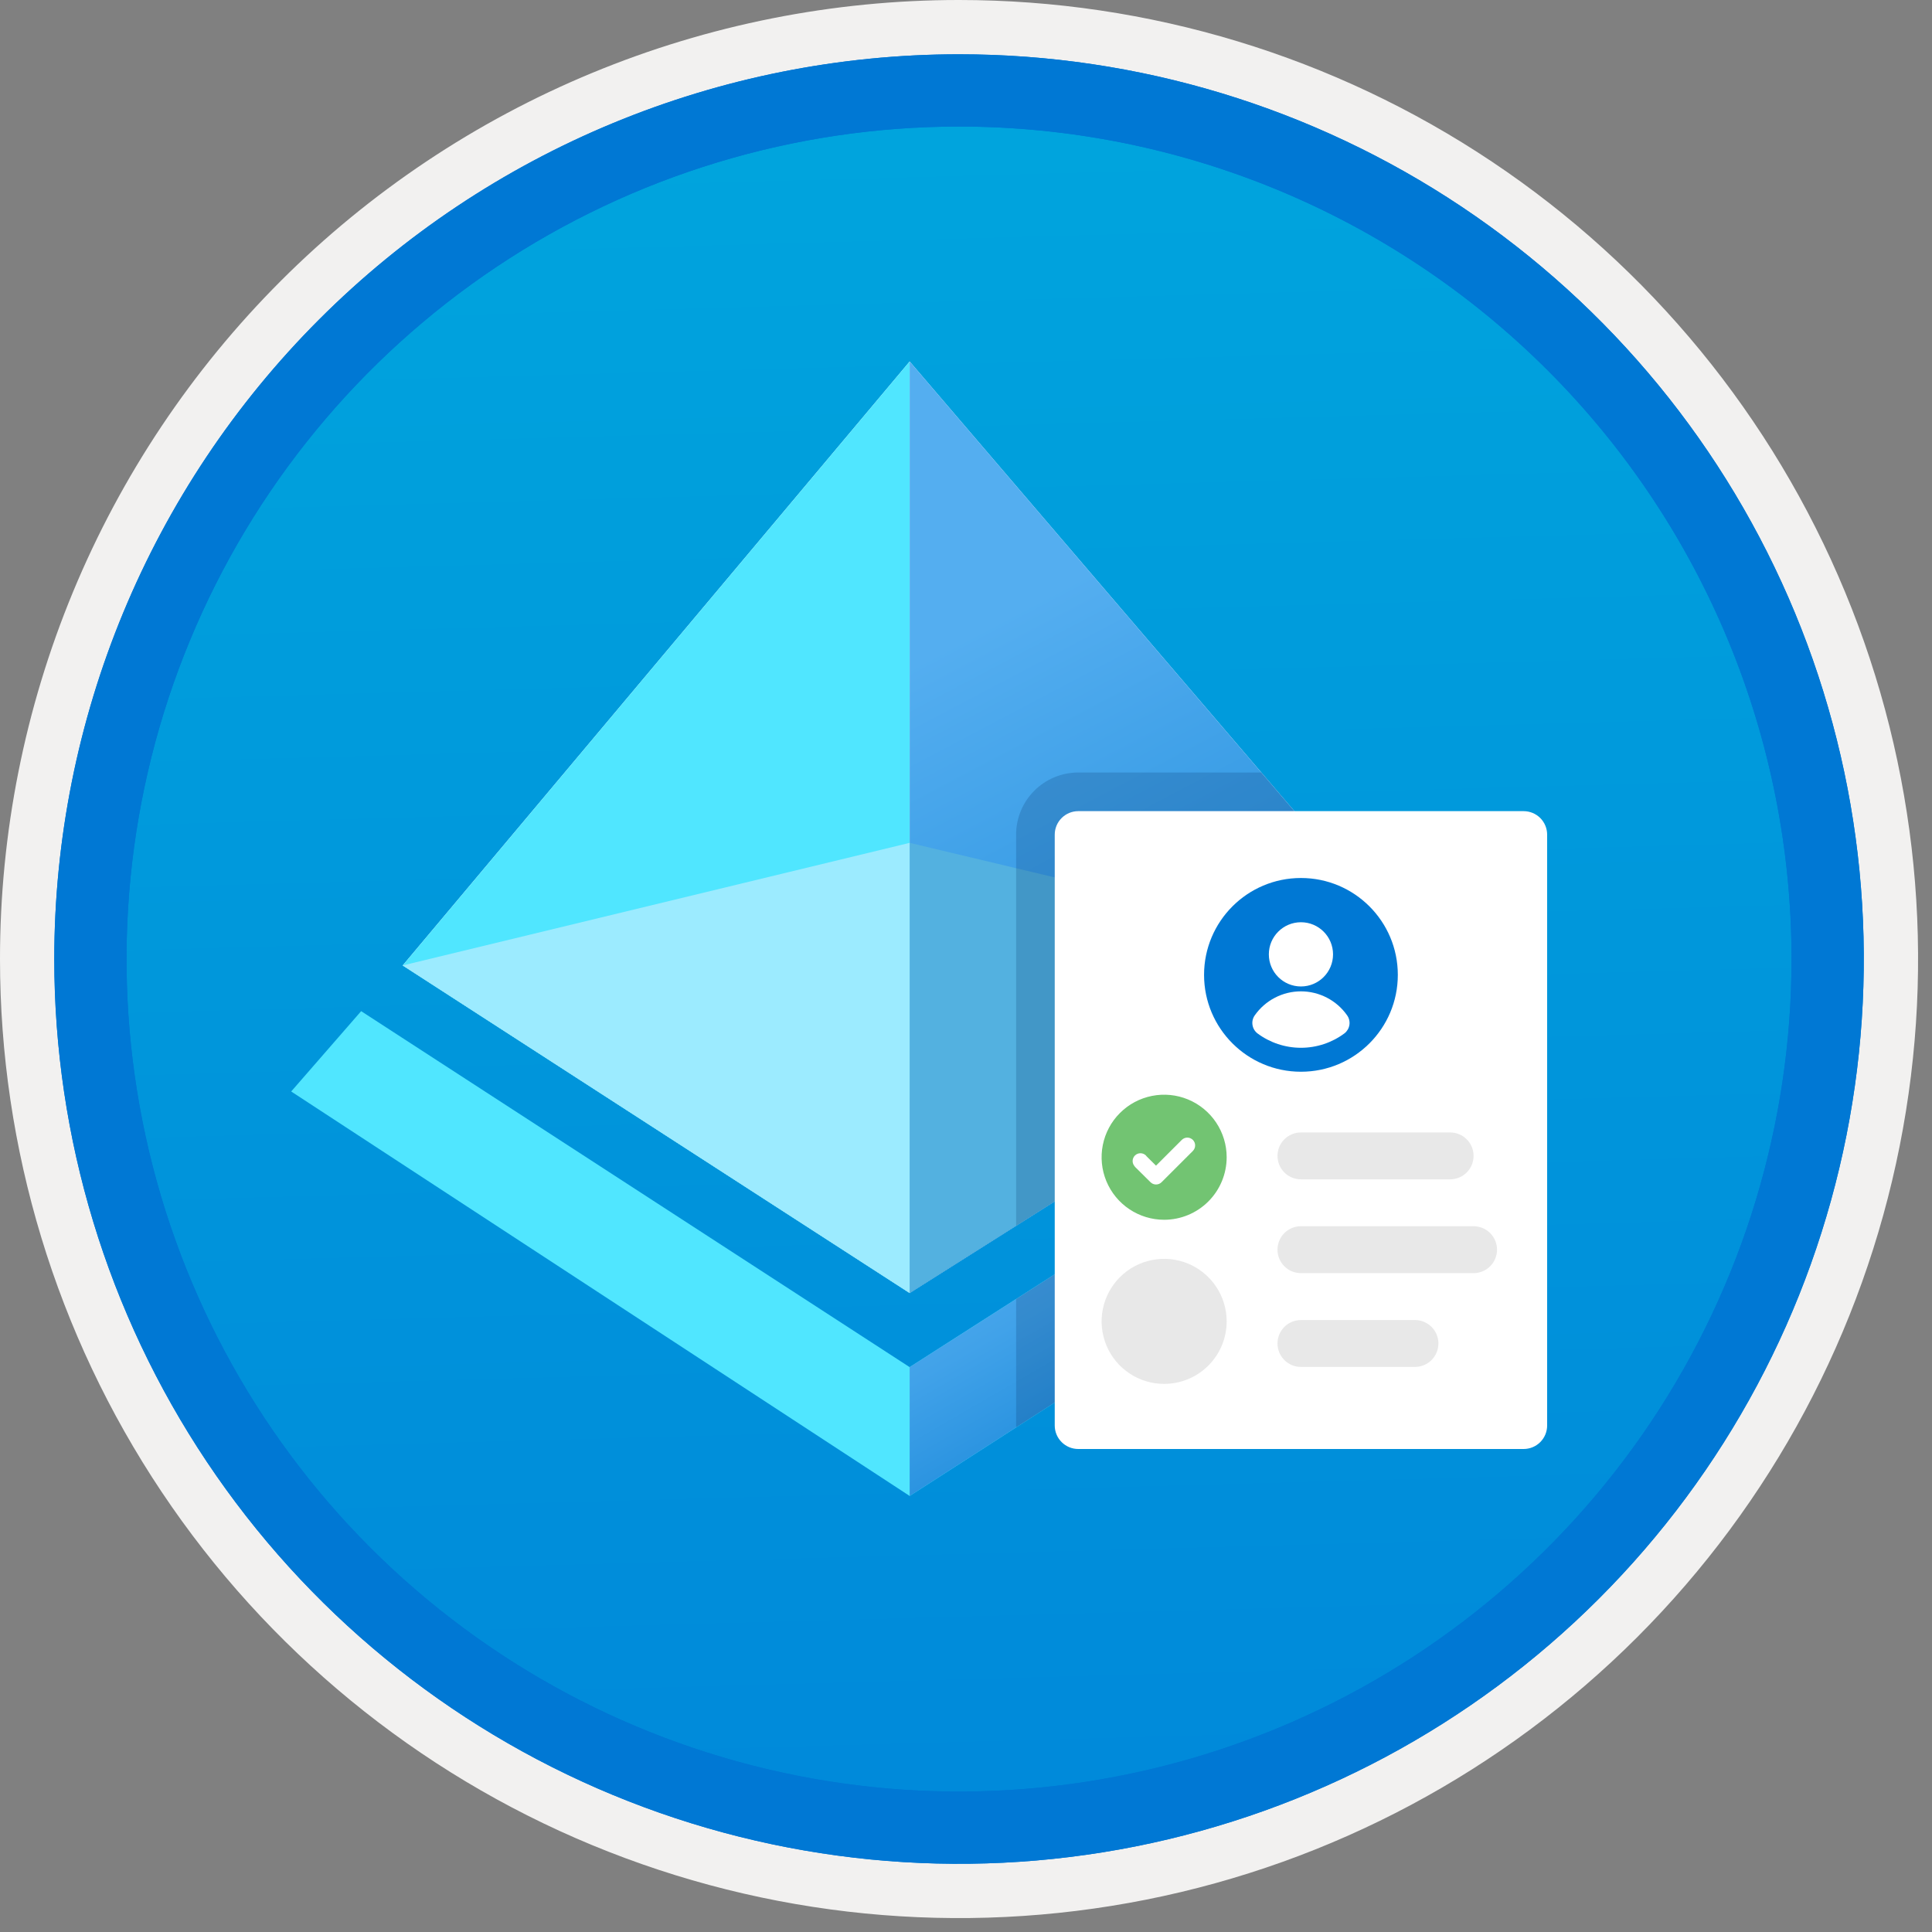 <svg width="100" height="100" viewBox="0 0 100 100" fill="none" xmlns="http://www.w3.org/2000/svg">
<rect x="0" y="0" width="100" height="100" fill="#808080" stroke="none"/>
<g clip-path="url(#clip0)">
<path d="M49.64 96.45C40.382 96.45 31.332 93.705 23.634 88.561C15.936 83.418 9.936 76.107 6.393 67.553C2.85 59 1.923 49.588 3.73 40.508C5.536 31.428 9.994 23.087 16.54 16.54C23.087 9.994 31.428 5.536 40.508 3.73C49.588 1.923 59 2.85 67.553 6.393C76.107 9.936 83.418 15.936 88.561 23.634C93.705 31.332 96.45 40.382 96.45 49.64C96.451 55.787 95.24 61.875 92.888 67.554C90.535 73.234 87.088 78.394 82.741 82.741C78.394 87.088 73.234 90.535 67.554 92.888C61.875 95.24 55.787 96.451 49.64 96.45V96.45Z" fill="url(#paint0_linear)"/>
<path fill-rule="evenodd" clip-rule="evenodd" d="M95.54 49.64C95.54 58.718 92.848 67.593 87.805 75.141C82.761 82.689 75.592 88.572 67.205 92.046C58.818 95.52 49.589 96.429 40.685 94.658C31.782 92.887 23.603 88.515 17.184 82.096C10.765 75.677 6.393 67.498 4.622 58.595C2.851 49.691 3.76 40.462 7.234 32.075C10.708 23.688 16.591 16.519 24.139 11.476C31.688 6.432 40.562 3.74 49.64 3.74C55.668 3.74 61.636 4.927 67.205 7.234C72.774 9.541 77.834 12.921 82.096 17.184C86.359 21.446 89.739 26.506 92.046 32.075C94.353 37.644 95.54 43.612 95.54 49.64V49.64ZM49.64 3.62732e-07C59.458 3.62732e-07 69.055 2.911 77.219 8.366C85.382 13.82 91.744 21.573 95.501 30.644C99.258 39.714 100.242 49.695 98.326 59.324C96.411 68.954 91.683 77.799 84.741 84.741C77.799 91.683 68.954 96.411 59.324 98.326C49.695 100.242 39.714 99.258 30.644 95.501C21.573 91.744 13.82 85.382 8.366 77.219C2.911 69.055 3.62732e-07 59.458 3.62732e-07 49.64C-0.001 43.121 1.283 36.666 3.777 30.643C6.271 24.62 9.928 19.147 14.537 14.537C19.147 9.928 24.62 6.271 30.643 3.777C36.666 1.283 43.121 -0.001 49.64 3.62732e-07V3.62732e-07Z" fill="#F2F1F0"/>
<path fill-rule="evenodd" clip-rule="evenodd" d="M92.73 49.64C92.73 58.163 90.202 66.493 85.468 73.58C80.733 80.666 74.003 86.189 66.129 89.45C58.256 92.711 49.592 93.565 41.233 91.902C32.874 90.24 25.197 86.136 19.17 80.109C13.144 74.083 9.04 66.405 7.378 58.047C5.715 49.688 6.568 41.024 9.83 33.15C13.091 25.277 18.614 18.547 25.7 13.812C32.786 9.077 41.117 6.55 49.64 6.55C55.298 6.55 60.902 7.664 66.13 9.829C71.358 11.995 76.108 15.169 80.11 19.17C84.111 23.171 87.285 27.922 89.45 33.15C91.616 38.378 92.73 43.981 92.73 49.64V49.64ZM49.64 2.81C58.902 2.81 67.956 5.557 75.657 10.702C83.358 15.848 89.36 23.162 92.905 31.719C96.449 40.276 97.377 49.692 95.57 58.776C93.763 67.86 89.303 76.205 82.753 82.754C76.204 89.303 67.86 93.763 58.776 95.57C49.692 97.377 40.276 96.45 31.718 92.905C23.162 89.361 15.848 83.359 10.702 75.657C5.556 67.956 2.81 58.902 2.81 49.64C2.811 37.22 7.745 25.31 16.527 16.528C25.309 7.745 37.22 2.811 49.64 2.81V2.81Z" fill="#0078D4"/>
<path fill-rule="evenodd" clip-rule="evenodd" d="M92.73 49.64C92.73 58.163 90.202 66.493 85.468 73.58C80.733 80.666 74.003 86.189 66.129 89.45C58.256 92.711 49.592 93.565 41.233 91.902C32.874 90.24 25.197 86.135 19.17 80.109C13.144 74.083 9.04 66.405 7.377 58.047C5.715 49.688 6.568 41.024 9.83 33.15C13.091 25.277 18.614 18.547 25.7 13.812C32.786 9.077 41.117 6.55 49.639 6.55C55.298 6.55 60.902 7.664 66.13 9.829C71.358 11.995 76.108 15.169 80.109 19.17C84.111 23.171 87.285 27.922 89.45 33.15C91.615 38.378 92.73 43.981 92.73 49.64V49.64ZM49.639 2.81C58.902 2.81 67.956 5.557 75.657 10.702C83.358 15.848 89.36 23.162 92.905 31.719C96.449 40.276 97.377 49.692 95.57 58.776C93.763 67.86 89.303 76.205 82.753 82.754C76.204 89.303 67.86 93.763 58.776 95.57C49.691 97.377 40.276 96.45 31.718 92.905C23.161 89.361 15.848 83.359 10.702 75.657C5.556 67.956 2.809 58.902 2.809 49.64C2.811 37.22 7.745 25.31 16.527 16.528C25.309 7.745 37.22 2.811 49.639 2.81V2.81Z" fill="#0078D4"/>
<path d="M18.693 52.337L47.084 70.763L75.977 52.265L79.598 56.495L47.084 77.43L15.072 56.495L18.693 52.337Z" fill="#50E6FF"/>
<path d="M20.844 49.971L47.084 18.712L73.862 50.007L47.084 66.927L20.844 49.971Z" fill="white"/>
<path d="M47.084 18.712V66.927L20.844 49.971L47.084 18.712Z" fill="#50E6FF"/>
<path d="M47.084 18.712V66.927L73.862 50.007L47.084 18.712Z" fill="url(#paint1_linear)"/>
<path d="M47.084 43.626L73.862 50.007L47.084 66.927V43.626Z" fill="#53B1E0"/>
<path d="M47.084 66.927L20.844 49.971L47.084 43.626V66.927Z" fill="#9CEBFF"/>
<path d="M47.084 77.43L79.598 56.495L75.977 52.265L47.084 70.763V77.43Z" fill="url(#paint2_linear)"/>
<path opacity="0.2" d="M65.287 39.985H55.806C54.954 39.986 54.138 40.325 53.535 40.927C52.933 41.53 52.594 42.346 52.593 43.198V63.446L73.862 50.007L65.287 39.985Z" fill="#003067"/>
<path opacity="0.2" d="M75.977 52.265L52.593 67.236V73.786C52.593 73.817 52.602 73.846 52.602 73.877L79.598 56.495L75.977 52.265Z" fill="#003067"/>
<path fill-rule="evenodd" clip-rule="evenodd" d="M54.593 73.786V43.198C54.594 42.877 54.722 42.569 54.95 42.341C55.177 42.114 55.485 41.986 55.807 41.985H78.866C79.188 41.986 79.496 42.114 79.724 42.341C79.951 42.569 80.079 42.877 80.08 43.198V73.786C80.079 74.108 79.951 74.416 79.724 74.643C79.496 74.871 79.188 74.999 78.866 75H55.807C55.485 74.999 55.177 74.871 54.95 74.643C54.722 74.416 54.594 74.108 54.593 73.786V73.786Z" fill="white"/>
<path fill-rule="evenodd" clip-rule="evenodd" d="M60.255 71.63C59.615 71.63 58.989 71.441 58.457 71.085C57.925 70.729 57.51 70.224 57.265 69.632C57.02 69.041 56.956 68.39 57.081 67.763C57.206 67.135 57.514 66.558 57.967 66.105C58.419 65.653 58.996 65.344 59.624 65.22C60.252 65.095 60.902 65.159 61.494 65.404C62.085 65.649 62.59 66.064 62.946 66.596C63.302 67.128 63.492 67.754 63.492 68.394C63.492 69.252 63.151 70.076 62.544 70.682C61.937 71.289 61.114 71.63 60.255 71.63V71.63Z" fill="#E8E8E8"/>
<path fill-rule="evenodd" clip-rule="evenodd" d="M60.255 63.135C59.615 63.135 58.989 62.945 58.457 62.589C57.925 62.234 57.51 61.728 57.265 61.137C57.02 60.545 56.956 59.895 57.081 59.267C57.206 58.639 57.514 58.062 57.967 57.61C58.419 57.157 58.996 56.849 59.624 56.724C60.252 56.599 60.902 56.663 61.494 56.908C62.085 57.153 62.59 57.568 62.946 58.1C63.302 58.633 63.492 59.258 63.492 59.898C63.492 60.757 63.151 61.58 62.544 62.187C61.937 62.794 61.114 63.135 60.255 63.135V63.135Z" fill="#72C472"/>
<path fill-rule="evenodd" clip-rule="evenodd" d="M61.742 59.001C61.666 58.925 61.563 58.882 61.456 58.882C61.348 58.882 61.245 58.925 61.169 59.001L59.835 60.334L59.353 59.857C59.342 59.84 59.329 59.824 59.315 59.81C59.24 59.734 59.137 59.692 59.031 59.691C58.924 59.691 58.821 59.732 58.745 59.807C58.669 59.882 58.626 59.984 58.624 60.091C58.623 60.197 58.664 60.3 58.738 60.377L58.733 60.382L59.55 61.191C59.626 61.267 59.729 61.309 59.836 61.309C59.944 61.309 60.047 61.267 60.123 61.191L61.741 59.574L61.742 59.573C61.779 59.535 61.809 59.49 61.83 59.441C61.85 59.392 61.86 59.34 61.86 59.287C61.86 59.233 61.85 59.181 61.83 59.132C61.809 59.083 61.779 59.038 61.742 59.001V59.001Z" fill="white"/>
<path d="M67.337 58.615H75.059C75.381 58.615 75.689 58.743 75.917 58.971C76.145 59.198 76.272 59.507 76.272 59.829C76.272 60.151 76.145 60.459 75.917 60.687C75.689 60.915 75.381 61.042 75.059 61.042H67.337C67.177 61.042 67.019 61.011 66.872 60.95C66.725 60.889 66.591 60.8 66.478 60.687C66.366 60.574 66.276 60.441 66.215 60.293C66.154 60.146 66.123 59.988 66.123 59.829V59.829C66.123 59.507 66.251 59.198 66.478 58.971C66.706 58.743 67.015 58.615 67.337 58.615Z" fill="#E8E8E8"/>
<path d="M67.337 63.47H76.272C76.594 63.47 76.903 63.598 77.131 63.825C77.358 64.053 77.486 64.362 77.486 64.683V64.683C77.486 65.005 77.358 65.314 77.131 65.542C76.903 65.769 76.594 65.897 76.272 65.897H67.337C67.177 65.897 67.019 65.866 66.872 65.805C66.725 65.744 66.591 65.654 66.478 65.542C66.366 65.429 66.276 65.295 66.215 65.148C66.154 65.001 66.123 64.843 66.123 64.683C66.123 64.524 66.154 64.366 66.215 64.219C66.276 64.072 66.366 63.938 66.478 63.825C66.591 63.712 66.725 63.623 66.872 63.562C67.019 63.501 67.177 63.47 67.337 63.47V63.47Z" fill="#E8E8E8"/>
<path d="M67.337 68.325H73.238C73.398 68.325 73.555 68.356 73.703 68.417C73.85 68.478 73.984 68.567 74.097 68.68C74.209 68.793 74.299 68.926 74.36 69.074C74.421 69.221 74.452 69.379 74.452 69.538V69.538C74.452 69.86 74.324 70.169 74.097 70.396C73.869 70.624 73.56 70.752 73.238 70.752H67.337C67.015 70.752 66.706 70.624 66.478 70.396C66.251 70.169 66.123 69.86 66.123 69.538C66.123 69.379 66.154 69.221 66.215 69.074C66.276 68.926 66.366 68.793 66.478 68.68C66.591 68.567 66.725 68.478 66.872 68.417C67.019 68.356 67.177 68.325 67.337 68.325V68.325Z" fill="#E8E8E8"/>
<path d="M67.337 55.473C70.106 55.473 72.351 53.228 72.351 50.459C72.351 47.69 70.106 45.445 67.337 45.445C64.567 45.445 62.322 47.69 62.322 50.459C62.322 53.228 64.567 55.473 67.337 55.473Z" fill="#0078D4"/>
<path d="M67.337 51.059C68.254 51.059 68.998 50.315 68.998 49.397C68.998 48.479 68.254 47.735 67.337 47.735C66.419 47.735 65.675 48.479 65.675 49.397C65.675 50.315 66.419 51.059 67.337 51.059Z" fill="white"/>
<path d="M69.591 53.485C69.729 53.377 69.82 53.22 69.846 53.046C69.871 52.873 69.828 52.696 69.726 52.553C69.457 52.17 69.099 51.857 68.683 51.641C68.267 51.425 67.805 51.312 67.337 51.312C66.868 51.312 66.406 51.425 65.99 51.641C65.574 51.857 65.216 52.17 64.947 52.553C64.845 52.696 64.802 52.873 64.828 53.046C64.853 53.22 64.944 53.377 65.082 53.485C65.733 53.971 66.524 54.233 67.337 54.233C68.149 54.233 68.94 53.971 69.591 53.485V53.485Z" fill="white"/>
</g>
<defs>
<linearGradient id="paint0_linear" x1="47.87" y1="-15.153" x2="51.852" y2="130.615" gradientUnits="userSpaceOnUse">
<stop stop-color="#00ABDE"/>
<stop offset="1" stop-color="#007ED8"/>
</linearGradient>
<linearGradient id="paint1_linear" x1="62.588" y1="62.473" x2="45.991" y2="31.034" gradientUnits="userSpaceOnUse">
<stop stop-color="#1988D9"/>
<stop offset="0.9" stop-color="#54AEF0"/>
</linearGradient>
<linearGradient id="paint2_linear" x1="55.442" y1="53.337" x2="66.914" y2="73.125" gradientUnits="userSpaceOnUse">
<stop offset="0.1" stop-color="#54AEF0"/>
<stop offset="0.29" stop-color="#4FABEE"/>
<stop offset="0.51" stop-color="#41A2E9"/>
<stop offset="0.74" stop-color="#2A93E0"/>
<stop offset="0.88" stop-color="#1988D9"/>
</linearGradient>
<clipPath id="clip0">
<rect width="99.28" height="99.28" fill="white"/>
</clipPath>
</defs>
</svg>
